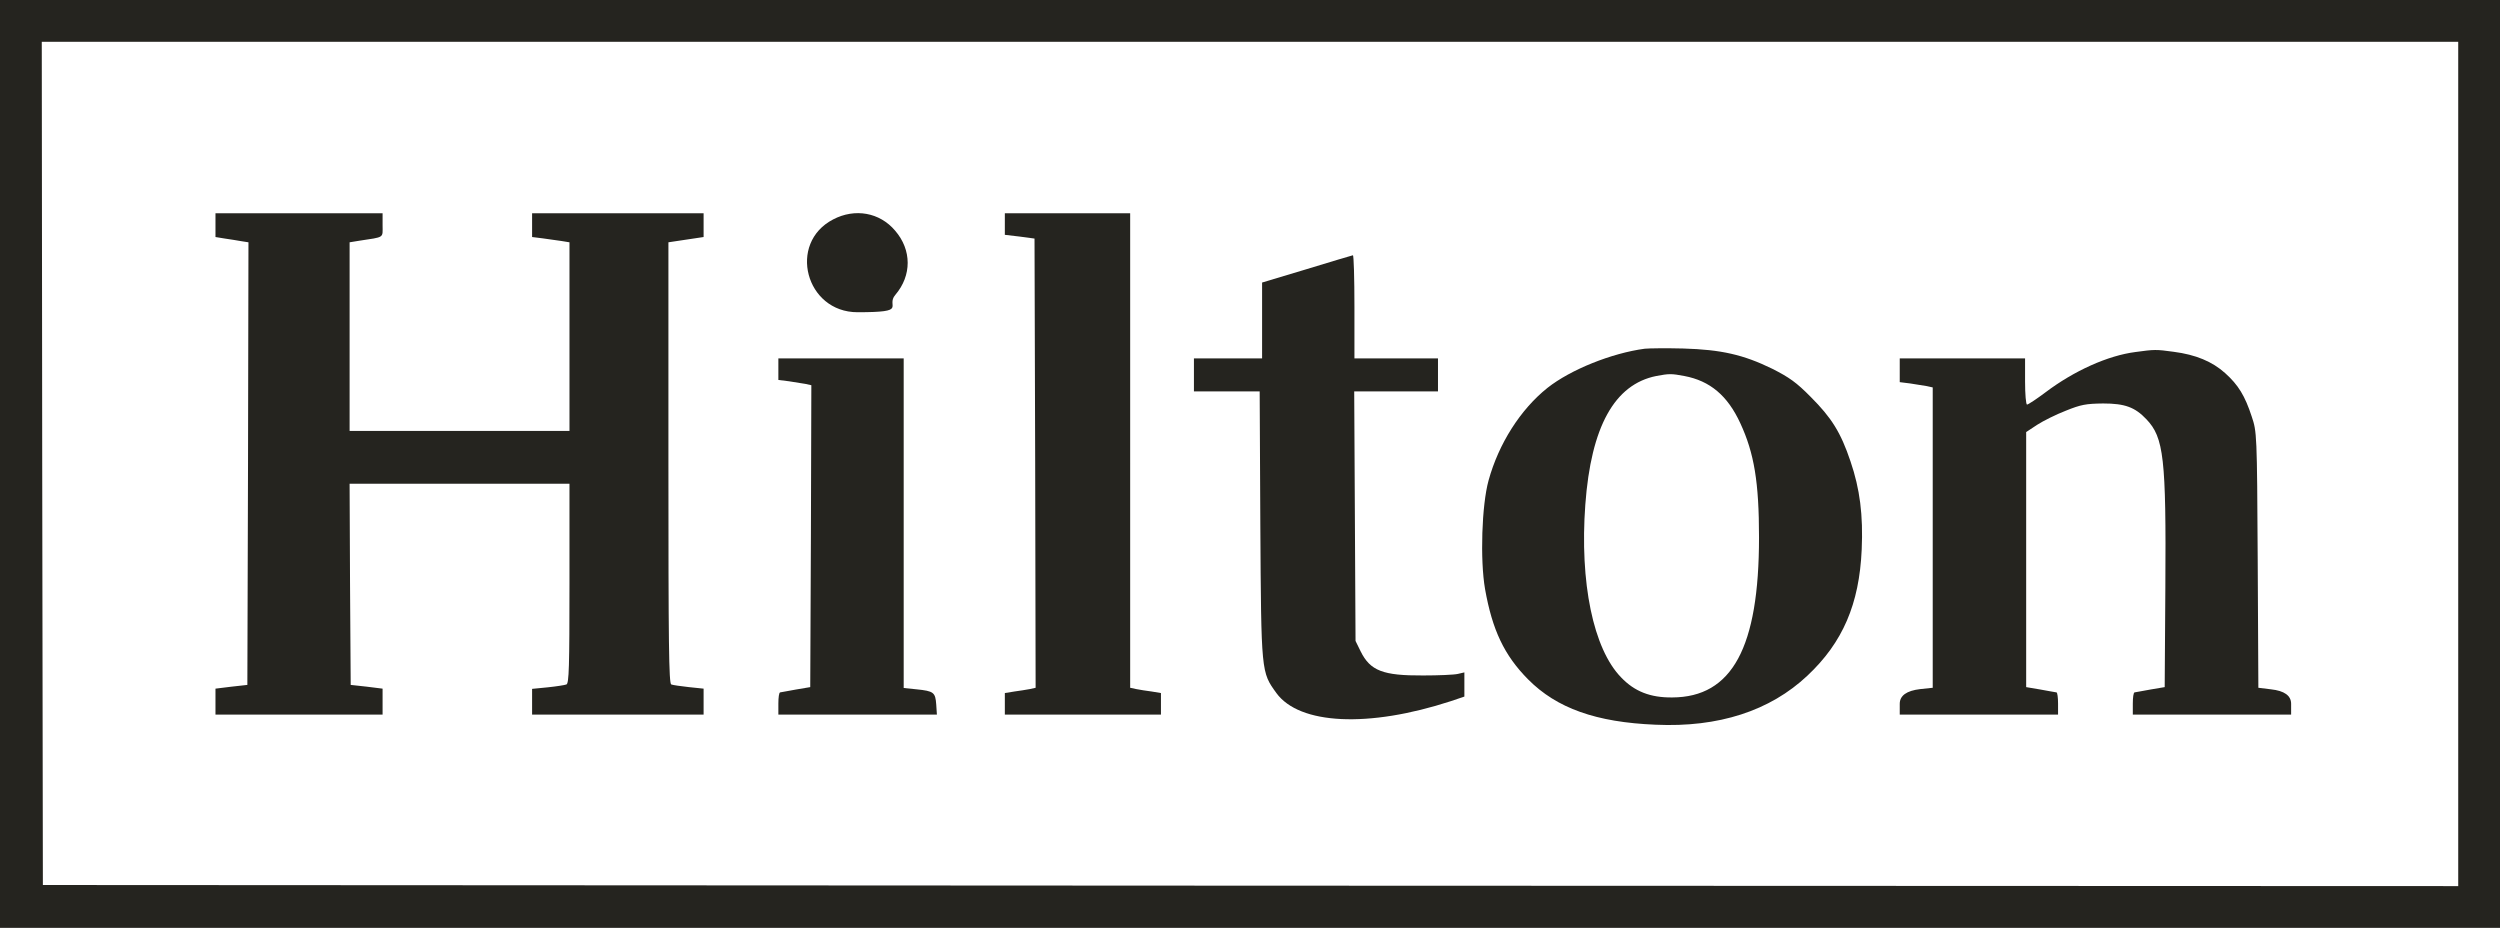 <?xml version="1.0" encoding="UTF-8"?> <svg xmlns="http://www.w3.org/2000/svg" version="1.1" viewBox="0 0 1137 422"><defs><style> .cls-1 { fill: #25241f; } </style></defs><g><g id="Layer_1"><g><path class="cls-1" d="M0,211v211h1137V0H0v211ZM1118,211v192l-549.2-.2-549.3-.3-.3-191.8-.2-191.7h1099v192Z"></path><path class="cls-1" d="M98,102.4v5.4l4.3.7c2.3.3,5.7.9,7.5,1.2l3.2.5-.2,100.7-.3,100.6-7.2.8-7.3.9v11.8h76v-11.8l-7.2-.9-7.3-.8-.3-45.8-.2-45.7h100v45.4c0,37.9-.2,45.5-1.4,45.9-.8.3-4.6.9-8.5,1.3l-7.1.7v11.7h78v-11.8l-6.7-.7c-3.6-.4-7.2-.9-8-1.2-1.1-.4-1.3-18.4-1.3-100.8v-100.3l4-.6c2.2-.3,5.8-.9,8-1.2l4-.6v-10.8h-78v10.8l4.8.6c2.6.4,6.4.9,8.5,1.2l3.7.6v85.8h-100v-85.8l4.3-.7c11.8-1.8,10.7-1.1,10.7-7.1v-5.4h-76v5.4Z"></path><path class="cls-1" d="M378.9,99.8c-20.8,10.8-12.5,42.2,11.1,42.2s12.6-2.6,17.2-7.9c7.5-8.8,7.5-20.4-.1-29.2-7-8.3-18.3-10.3-28.2-5.1Z"></path><path class="cls-1" d="M457,101.9v4.9l6.8.8,6.7.9.3,102.2.2,102.1-2.7.6c-1.6.3-4.7.8-7,1.1l-4.3.7v9.8h71v-9.8l-4.2-.7c-2.4-.3-5.5-.8-7-1.1l-2.8-.6V97h-57v4.9Z"></path><path class="cls-1" d="M594.3,122.4l-20.3,6.1v34.5h-31v15h29.9l.3,60.7c.4,67.6.4,66.9,7.3,76.5,10.5,14.4,41.9,15.9,79.3,3.7l6.2-2.1v-11l-3,.7c-1.7.4-8.8.7-15.8.7-18.2.1-24-2.1-28.4-11l-2.3-4.7-.3-56.8-.3-56.7h38.1v-15h-38v-23.5c0-12.9-.3-23.5-.7-23.4-.5.1-9.9,2.9-21,6.3Z"></path><path class="cls-1" d="M748,158.6c-15,2-33.7,9.5-44.2,17.8-12.3,9.8-22.2,25.4-26.8,42.1-3.1,11.2-3.9,36.1-1.6,49.4,3.3,18.6,8.7,30.1,19.6,41.1,13,13.1,30.9,19.5,58,20.6,28.6,1.3,52-6.3,69-22.3,16.1-15.1,23.6-32.6,24.7-57.3.7-15.7-.8-27.6-5.1-40.2-4.4-13.1-8.6-19.8-18.1-29.3-6.5-6.6-9.8-8.9-17.5-12.8-13.1-6.4-23.2-8.7-40.5-9.2-7.7-.2-15.6-.1-17.5.1ZM766,171c11.7,2.2,19.7,8.9,25.5,21.5,6.3,13.6,8.5,26.8,8.5,51.9,0,50.1-12.2,72.7-39.5,72.8-9.9.1-17.1-2.7-23.2-9.1-12.7-13-18.9-43.2-16.3-78.6,2.6-35.5,13.3-54.7,32.3-58.5,5.9-1.1,6.8-1.1,12.7,0Z"></path><path class="cls-1" d="M971.2,160.1c-12.5,1.6-27.9,8.5-41,18.4-4,3-7.8,5.5-8.3,5.5s-.9-4.7-.9-10.5v-10.5h-57v10.8l4.8.6c2.6.4,5.9.9,7.5,1.2l2.7.6v136.6l-5.7.6q-9.3,1.1-9.3,6.7v4.9h72v-5c0-2.8-.3-5-.7-5.1-.5-.1-3.7-.6-7.3-1.3l-6.5-1.1v-116l5-3.3c2.8-1.8,8.6-4.7,13-6.4,6.9-2.8,9.2-3.2,17-3.3,9.9,0,14.5,1.7,19.7,7.2,7.9,8.3,9,17.6,8.6,76.3l-.3,45.5-6.5,1.1c-3.6.7-6.8,1.2-7.2,1.3-.5.1-.8,2.3-.8,5.1v5h72v-4.9q0-5.6-9.2-6.6l-5.7-.7-.3-58.2c-.3-57.6-.4-58.2-2.7-65.1-3.1-9.5-6.1-14.4-12.1-19.8-5.9-5.3-13.4-8.4-23.4-9.7-8-1.1-8.7-1.1-17.4.1Z"></path><path class="cls-1" d="M354,167.9v4.9l4.8.6c2.6.4,5.9.9,7.5,1.2l2.7.6-.2,68.6-.3,68.7-6.5,1.1c-3.6.7-6.8,1.2-7.2,1.3-.5.1-.8,2.3-.8,5.1v5h72.1l-.3-4.6c-.4-5.5-1.1-6.1-9-6.9l-5.8-.6v-149.9h-57v4.9Z"></path></g></g></g></svg> 